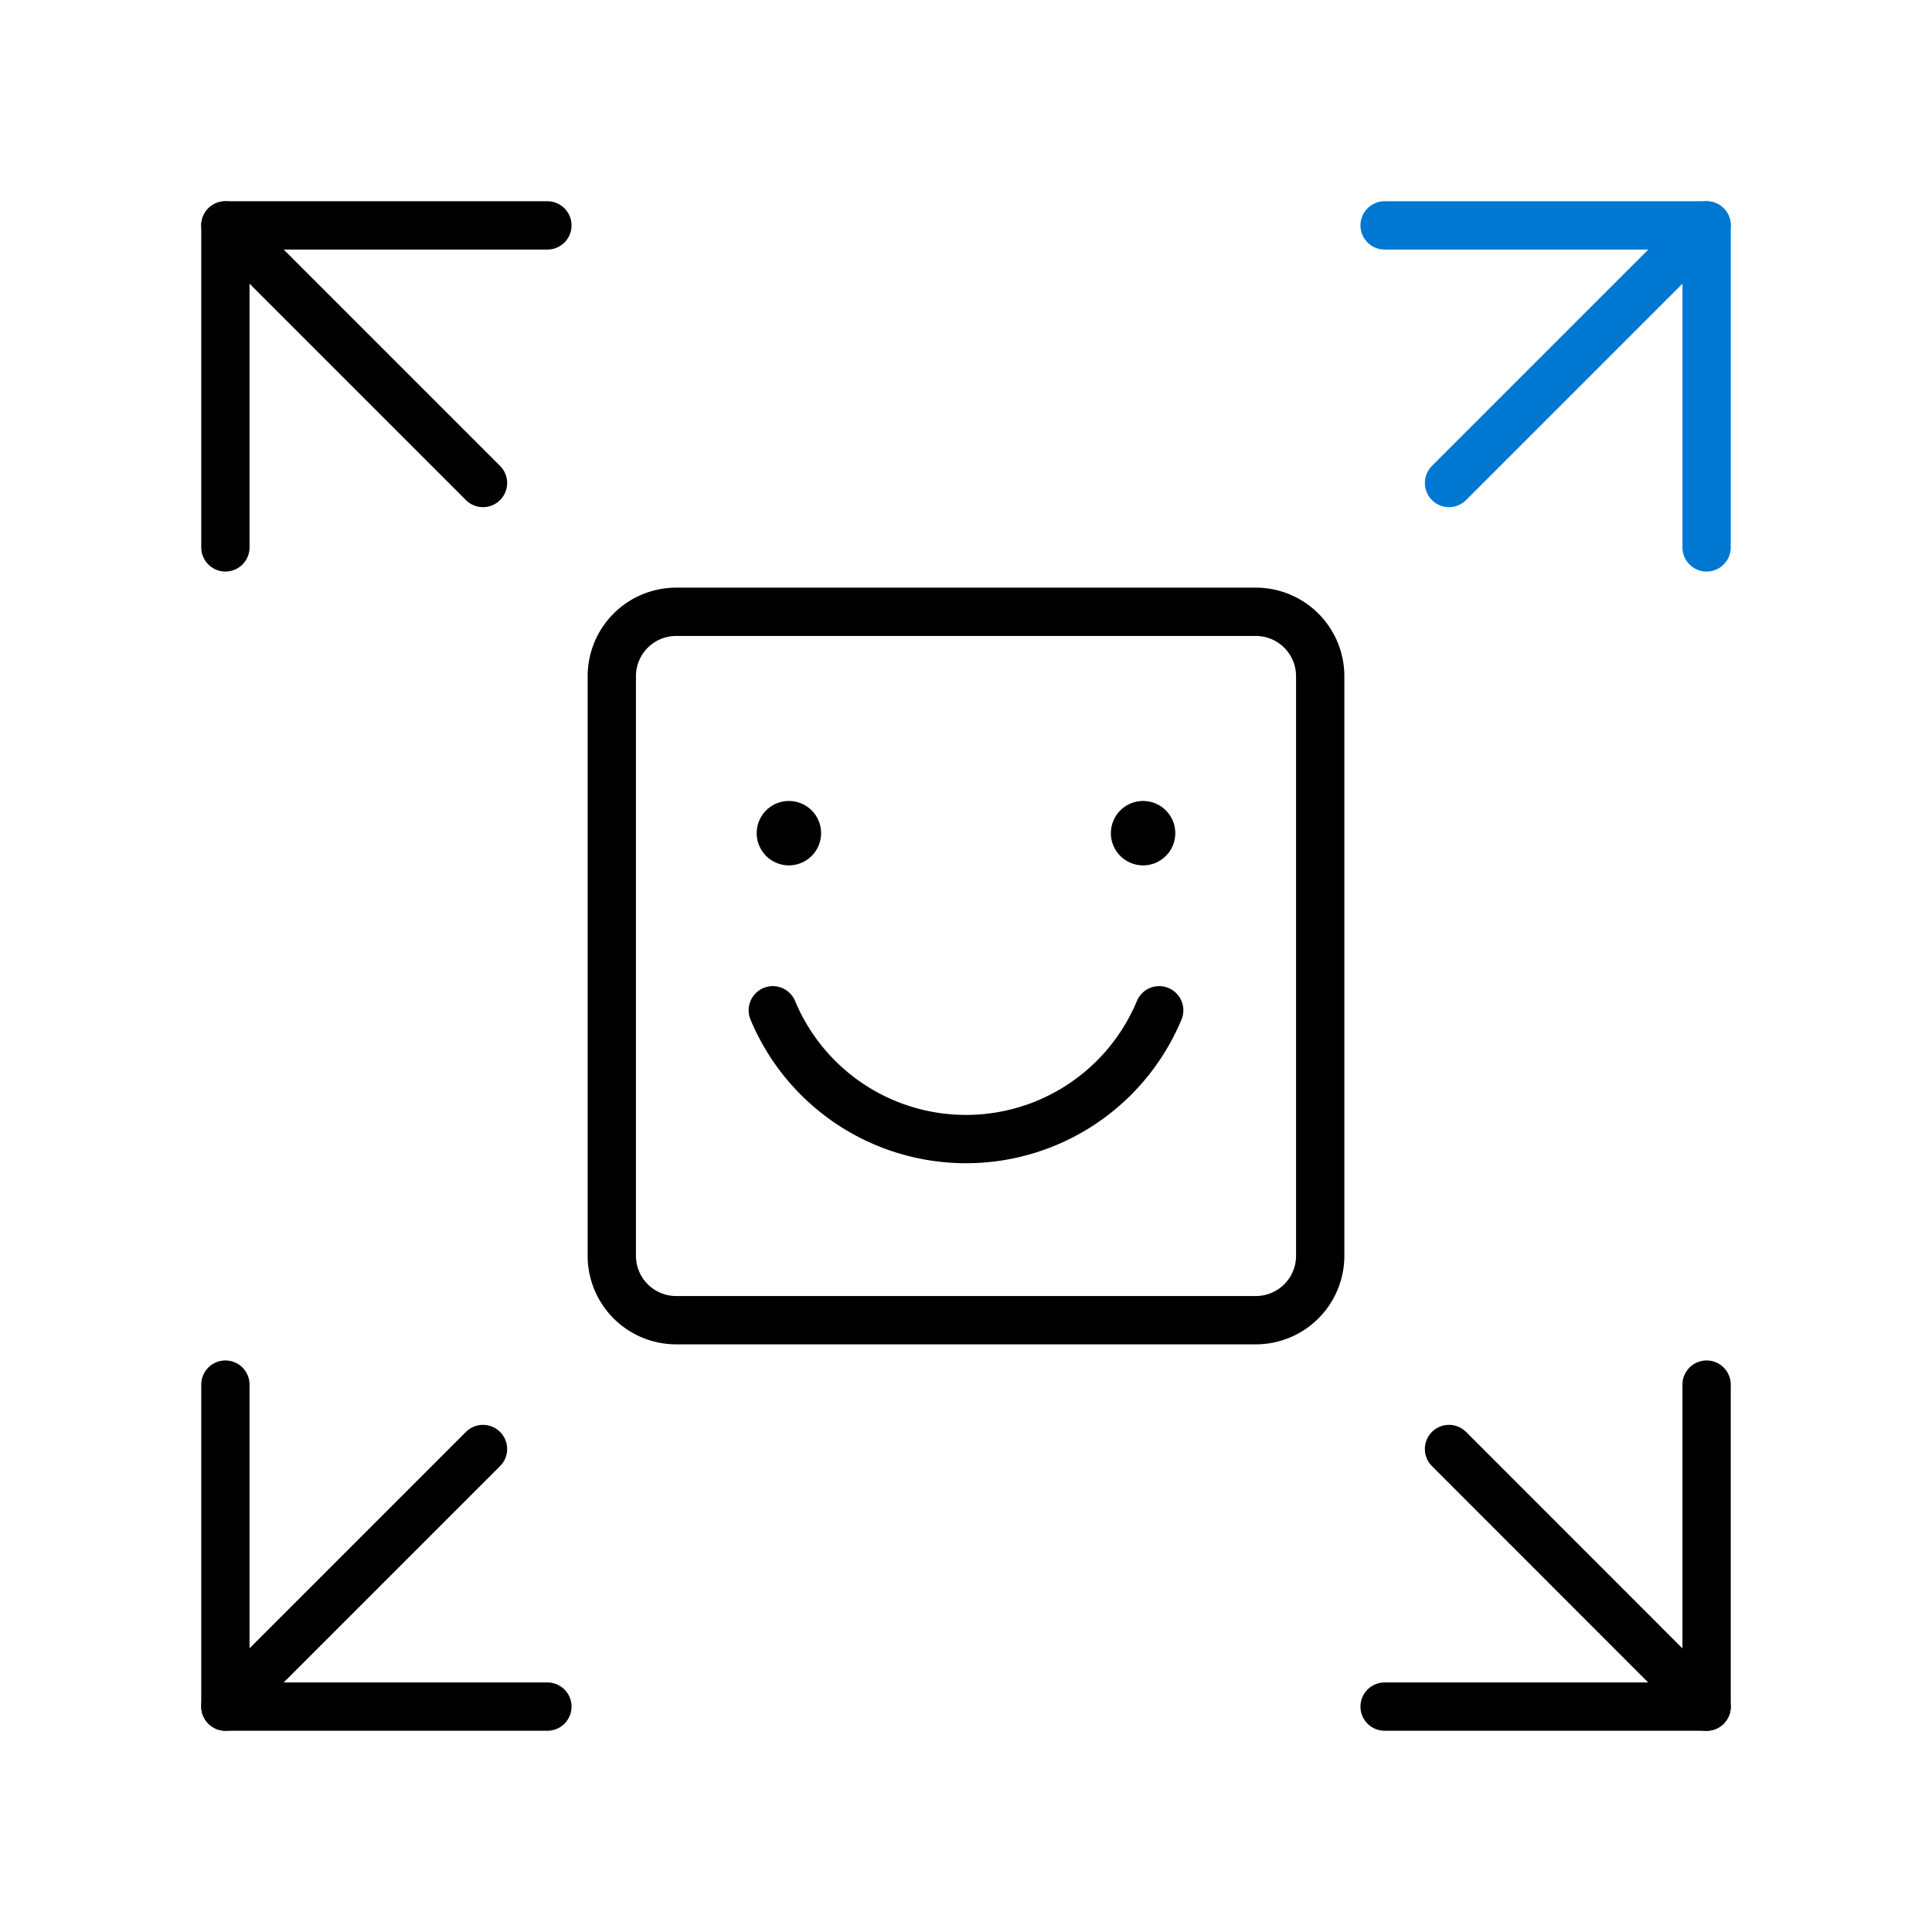 <svg xmlns="http://www.w3.org/2000/svg" width="120" height="120" viewBox="0 0 120 120">
  <g id="smiley-face-expand" transform="translate(-50 -685)">
    <path id="Shape_983" data-name="Shape 983" d="M830.507,217.6a.5.5,0,1,1-.5.5.5.5,0,0,1,.5-.5" transform="translate(-731.507 518.65)" fill="none" stroke="#000" stroke-linecap="round" stroke-linejoin="round" stroke-width="3"/>
    <path id="Shape_984" data-name="Shape 984" d="M852.506,217.6a.5.5,0,1,0,.5.5.5.5,0,0,0-.5-.5" transform="translate(-731.507 518.65)" fill="none" stroke="#000" stroke-linecap="round" stroke-linejoin="round" stroke-width="3"/>
    <path id="Shape_985" data-name="Shape 985" d="M829.507,229.1a13,13,0,0,0,24,0" transform="translate(-731.507 518.65)" fill="none" stroke="#000" stroke-linecap="round" stroke-linejoin="round" stroke-width="3"/>
    <path id="Rectangle-path_208" data-name="Rectangle-path 208" d="M819.507,208.35a4,4,0,0,1,4-4h36a4,4,0,0,1,4,4v36a4,4,0,0,1-4,4h-36a4,4,0,0,1-4-4Z" transform="translate(-731.507 518.65)" fill="none" stroke="#000" stroke-linecap="round" stroke-linejoin="round" stroke-width="3"/>
    <path id="Shape_3624" data-name="Shape 3624" d="M871.507,196.35l16-16" transform="translate(-731.507 518.65)" fill="none" stroke="#0078d2" stroke-linecap="round" stroke-linejoin="round" stroke-width="3"/>
    <path id="Shape_3625" data-name="Shape 3625" d="M795.507,272.35l16-16" transform="translate(-731.507 518.65)" fill="none" stroke="#000" stroke-linecap="round" stroke-linejoin="round" stroke-width="3"/>
    <path id="Shape_3626" data-name="Shape 3626" d="M815.507,272.35h-20v-20" transform="translate(-731.507 518.65)" fill="none" stroke="#000" stroke-linecap="round" stroke-linejoin="round" stroke-width="3"/>
    <path id="Shape_3627" data-name="Shape 3627" d="M887.507,200.35v-20h-20" transform="translate(-731.507 518.65)" fill="none" stroke="#0078d2" stroke-linecap="round" stroke-linejoin="round" stroke-width="3"/>
    <path id="Shape_3628" data-name="Shape 3628" d="M871.507,256.35l16,16.008" transform="translate(-731.507 518.65)" fill="none" stroke="#000" stroke-linecap="round" stroke-linejoin="round" stroke-width="3"/>
    <path id="Shape_3629" data-name="Shape 3629" d="M795.507,180.35l16,16" transform="translate(-731.507 518.65)" fill="none" stroke="#000" stroke-linecap="round" stroke-linejoin="round" stroke-width="3"/>
    <path id="Shape_3630" data-name="Shape 3630" d="M795.507,200.35v-20h20" transform="translate(-731.507 518.65)" fill="none" stroke="#000" stroke-linecap="round" stroke-linejoin="round" stroke-width="3"/>
    <path id="Shape_3631" data-name="Shape 3631" d="M867.507,272.35h20v-20" transform="translate(-731.507 518.65)" fill="none" stroke="#000" stroke-linecap="round" stroke-linejoin="round" stroke-width="3"/>
    <rect id="_120pxborder" data-name="120pxborder" width="120" height="120" transform="translate(50 685)" fill="#fff" opacity="0"/>
  </g>
</svg>
